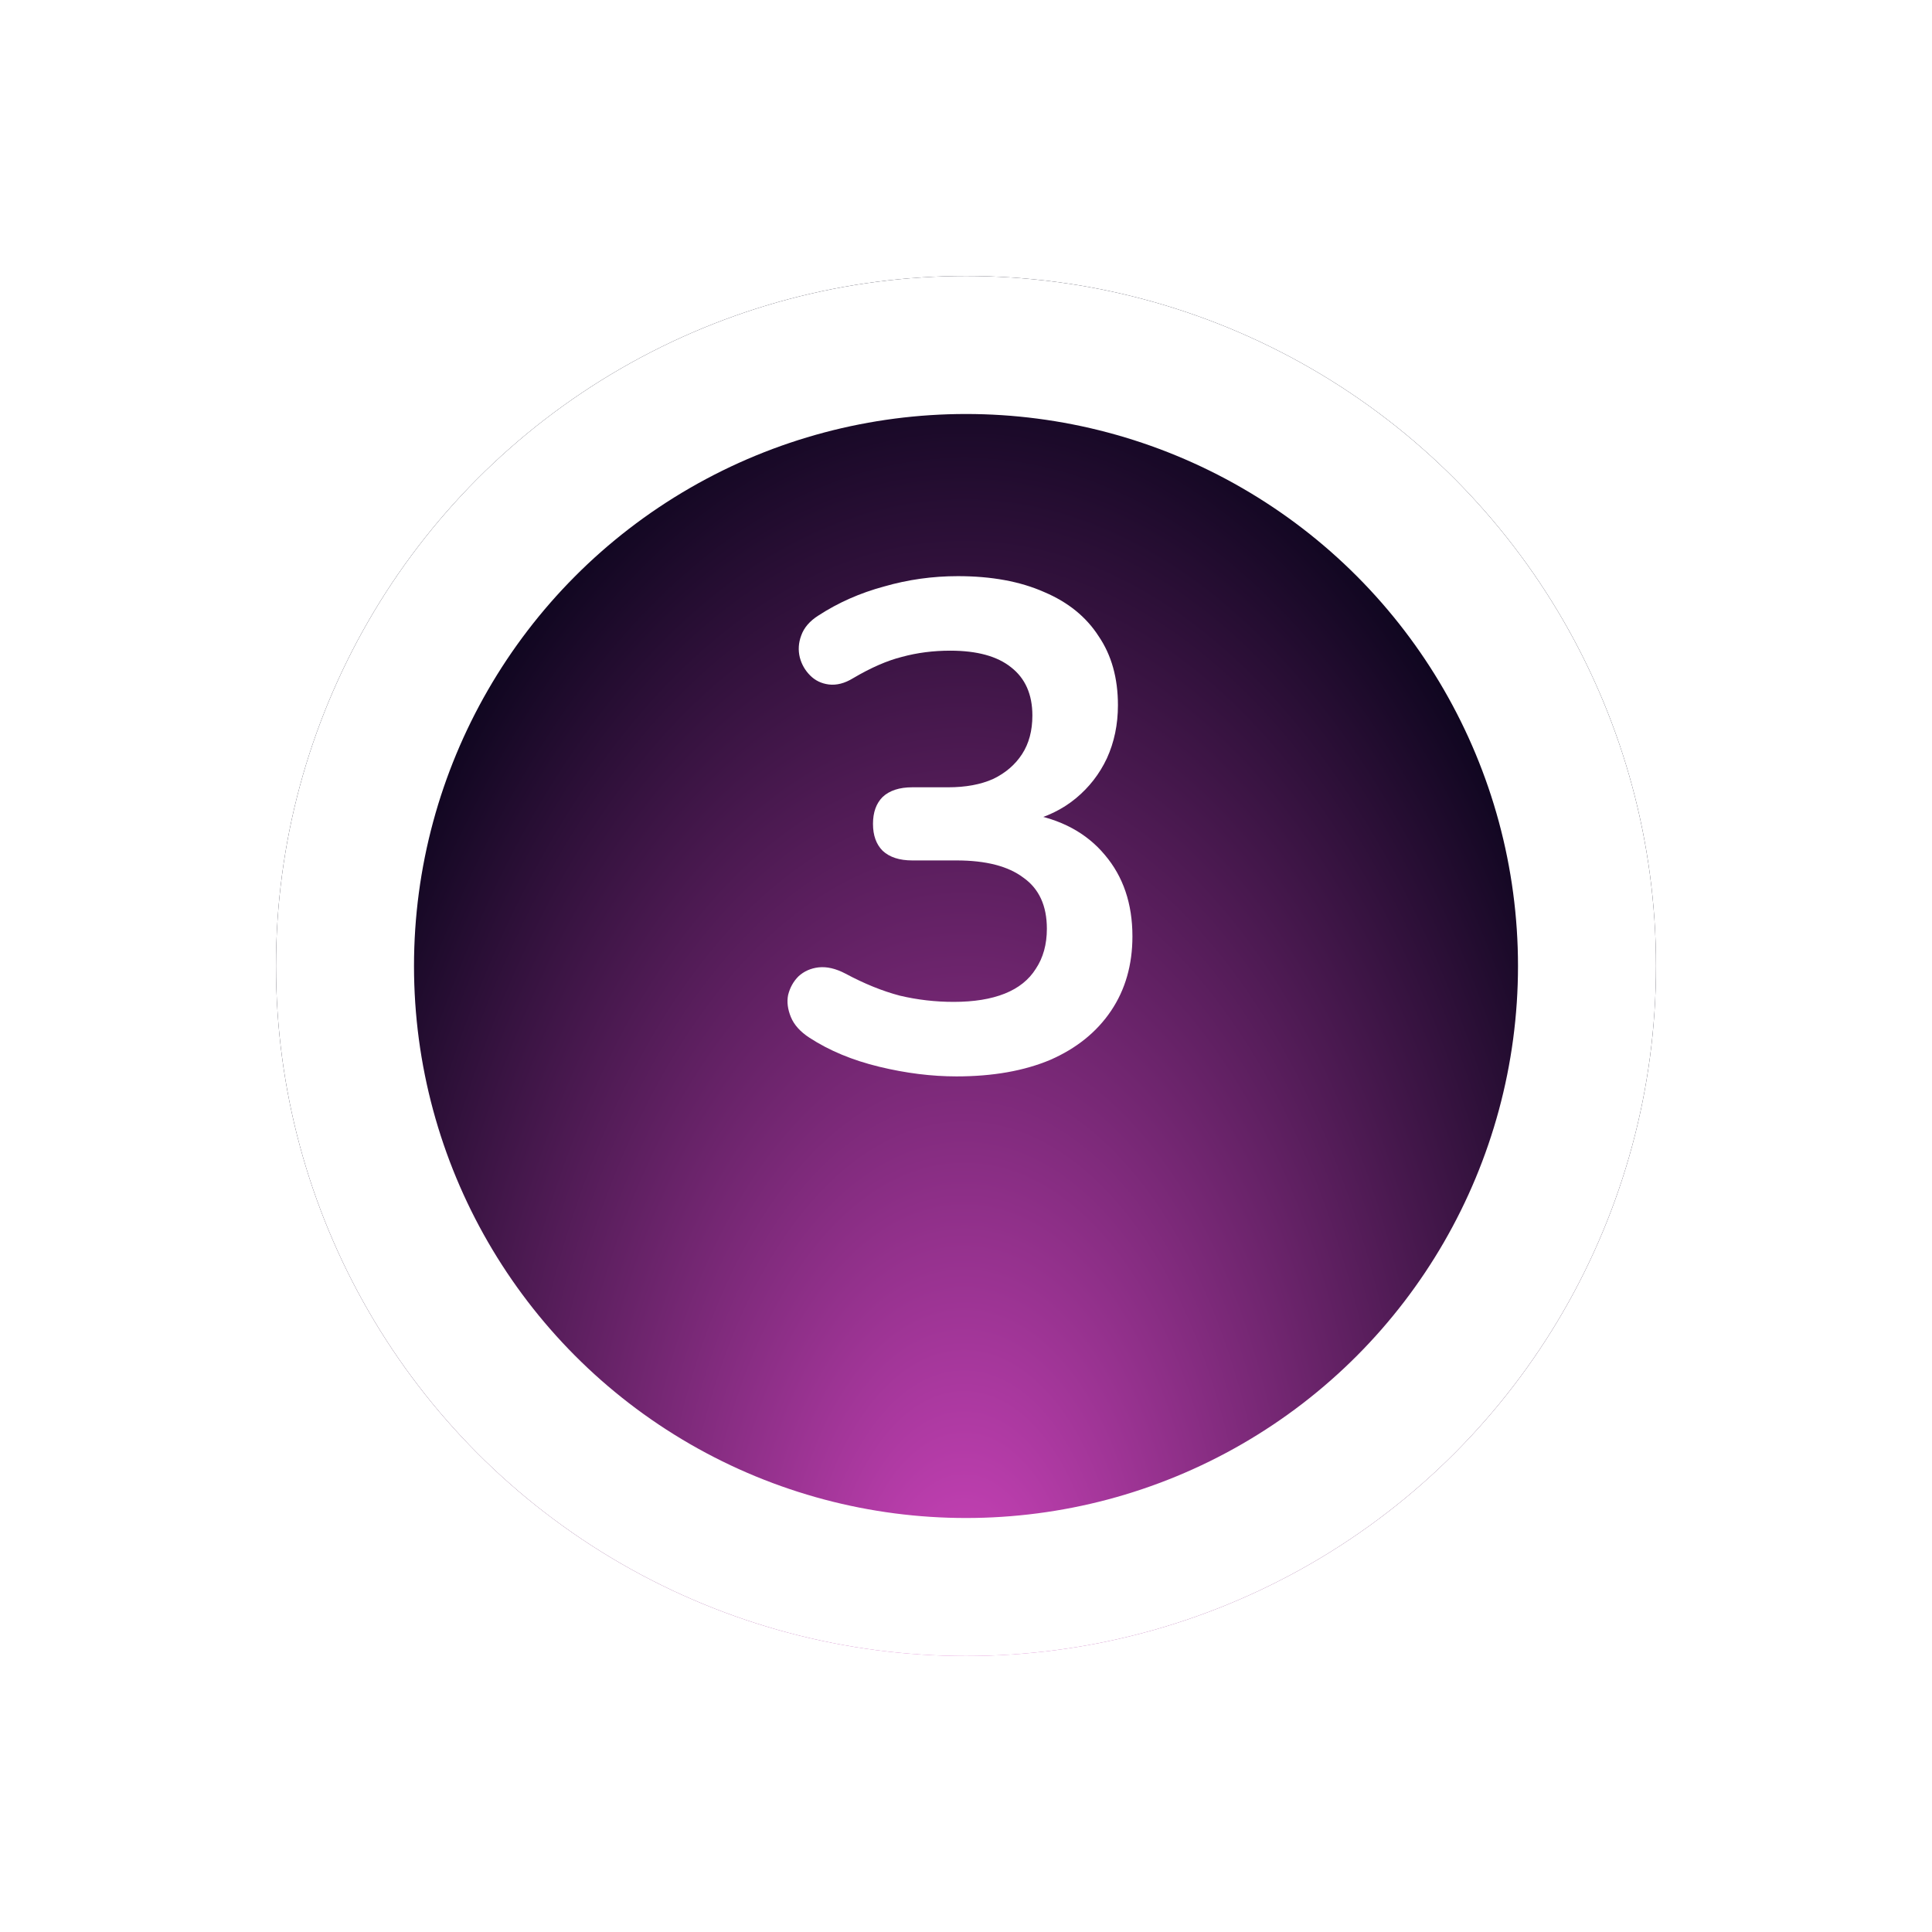 <svg width="56" height="56" viewBox="0 0 56 56" fill="none" xmlns="http://www.w3.org/2000/svg">
<g filter="url(#filter0_d_1070_388)">
<circle cx="28" cy="24" r="20" fill="url(#paint0_radial_1070_388)"/>
<circle cx="28" cy="24" r="18" stroke="white" stroke-width="4"/>
</g>
<path d="M27.724 31.2C27.004 31.2 26.257 31.107 25.484 30.92C24.711 30.733 24.037 30.453 23.464 30.08C23.197 29.907 23.017 29.707 22.924 29.48C22.831 29.253 22.804 29.04 22.844 28.84C22.897 28.627 22.997 28.447 23.144 28.3C23.304 28.153 23.497 28.067 23.724 28.04C23.964 28.013 24.224 28.073 24.504 28.22C25.051 28.513 25.577 28.727 26.084 28.86C26.591 28.98 27.111 29.04 27.644 29.04C28.231 29.04 28.724 28.96 29.124 28.8C29.524 28.64 29.824 28.4 30.024 28.08C30.237 27.76 30.344 27.373 30.344 26.92C30.344 26.253 30.117 25.76 29.664 25.44C29.224 25.107 28.577 24.94 27.724 24.94H26.444C26.071 24.94 25.784 24.847 25.584 24.66C25.397 24.473 25.304 24.213 25.304 23.88C25.304 23.547 25.397 23.287 25.584 23.1C25.784 22.913 26.071 22.82 26.444 22.82H27.484C27.991 22.82 28.424 22.74 28.784 22.58C29.144 22.407 29.424 22.167 29.624 21.86C29.824 21.553 29.924 21.18 29.924 20.74C29.924 20.127 29.717 19.66 29.304 19.34C28.904 19.02 28.317 18.86 27.544 18.86C27.051 18.86 26.584 18.92 26.144 19.04C25.717 19.147 25.244 19.353 24.724 19.66C24.484 19.807 24.251 19.867 24.024 19.84C23.811 19.813 23.631 19.727 23.484 19.58C23.337 19.433 23.237 19.26 23.184 19.06C23.131 18.847 23.144 18.633 23.224 18.42C23.304 18.193 23.471 18 23.724 17.84C24.297 17.467 24.931 17.187 25.624 17C26.317 16.8 27.031 16.7 27.764 16.7C28.737 16.7 29.571 16.853 30.264 17.16C30.957 17.453 31.484 17.88 31.844 18.44C32.217 18.987 32.404 19.653 32.404 20.44C32.404 21 32.297 21.513 32.084 21.98C31.871 22.433 31.571 22.82 31.184 23.14C30.797 23.46 30.331 23.687 29.784 23.82V23.58C30.744 23.74 31.491 24.14 32.024 24.78C32.557 25.407 32.824 26.193 32.824 27.14C32.824 27.967 32.617 28.687 32.204 29.3C31.791 29.913 31.204 30.387 30.444 30.72C29.684 31.04 28.777 31.2 27.724 31.2Z" fill="white"/>
<defs>
<filter id="filter0_d_1070_388" x="0" y="0" width="56" height="56" filterUnits="userSpaceOnUse" color-interpolation-filters="sRGB">
<feFlood flood-opacity="0" result="BackgroundImageFix"/>
<feColorMatrix in="SourceAlpha" type="matrix" values="0 0 0 0 0 0 0 0 0 0 0 0 0 0 0 0 0 0 127 0" result="hardAlpha"/>
<feOffset dy="4"/>
<feGaussianBlur stdDeviation="4"/>
<feComposite in2="hardAlpha" operator="out"/>
<feColorMatrix type="matrix" values="0 0 0 0 1 0 0 0 0 0.573 0 0 0 0 0.961 0 0 0 0.35 0"/>
<feBlend mode="normal" in2="BackgroundImageFix" result="effect1_dropShadow_1070_388"/>
<feBlend mode="normal" in="SourceGraphic" in2="effect1_dropShadow_1070_388" result="shape"/>
</filter>
<radialGradient id="paint0_radial_1070_388" cx="0" cy="0" r="1" gradientUnits="userSpaceOnUse" gradientTransform="translate(27.944 44) rotate(-90) scale(40 21.698)">
<stop stop-color="#12104A"/>
<stop offset="0" stop-color="#D145BF"/>
<stop offset="1" stop-color="#060318"/>
</radialGradient>
</defs>
</svg>
